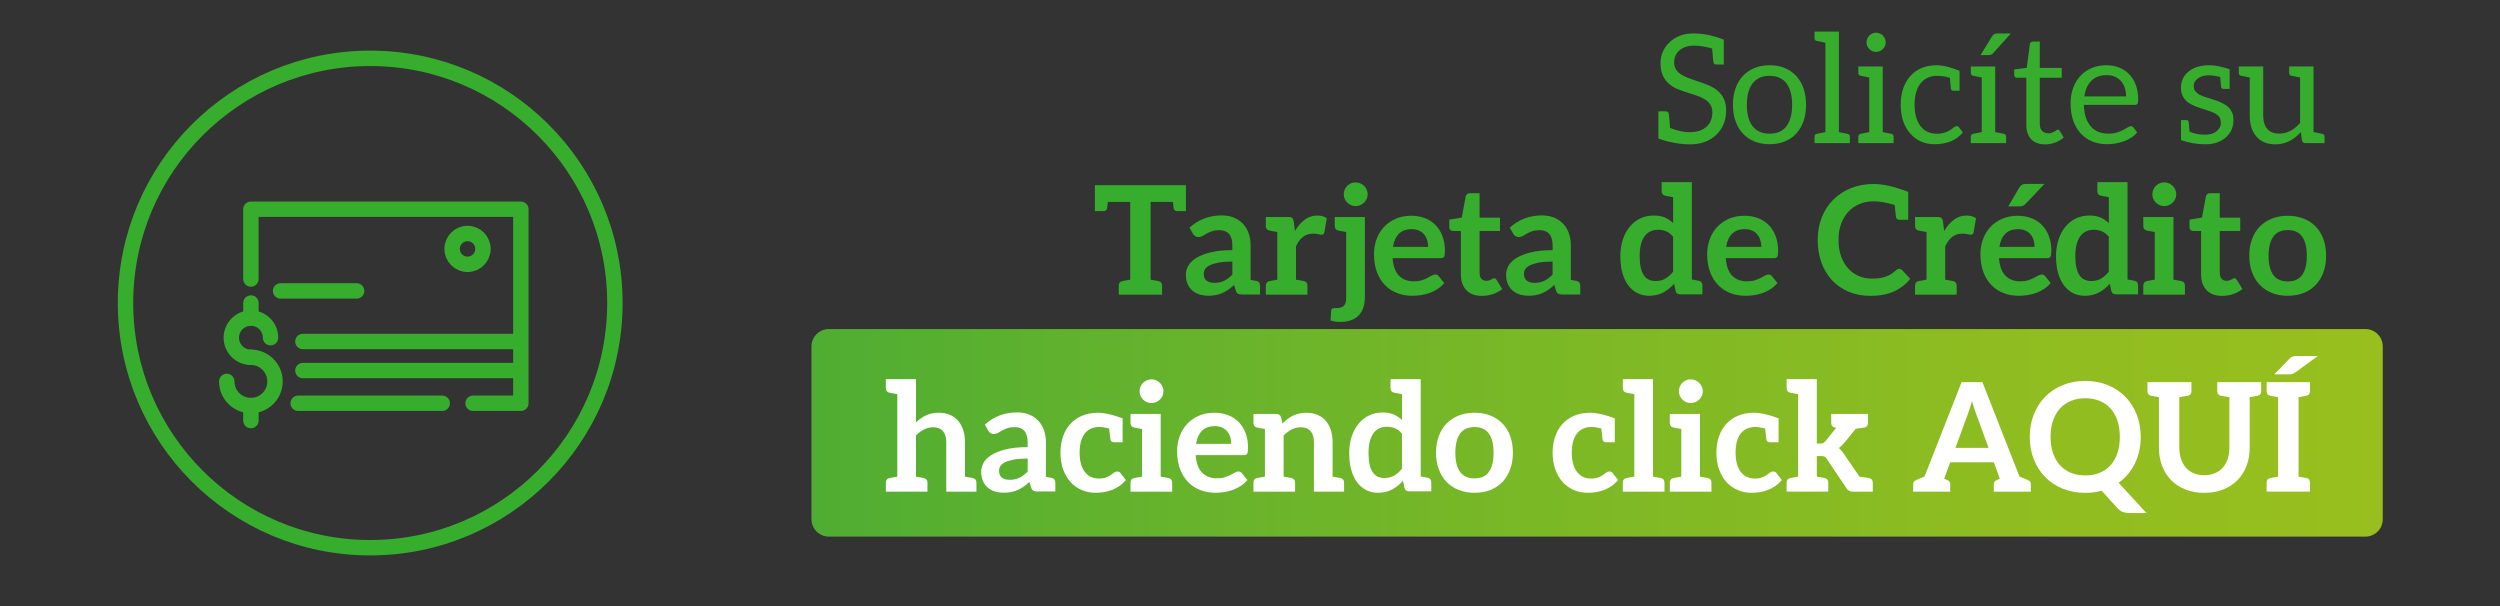 <?xml version="1.0" encoding="utf-8"?>
<!-- Generator: Adobe Illustrator 16.0.0, SVG Export Plug-In . SVG Version: 6.00 Build 0)  -->
<!DOCTYPE svg PUBLIC "-//W3C//DTD SVG 1.1//EN" "http://www.w3.org/Graphics/SVG/1.1/DTD/svg11.dtd">
<svg version="1.1" id="Capa_1" xmlns="http://www.w3.org/2000/svg" xmlns:xlink="http://www.w3.org/1999/xlink" x="0px" y="0px"
	 width="330px" height="80px" viewBox="0 0 330 80" enable-background="new 0 0 330 80" xml:space="preserve">
<rect x="0" y="0" width="330" height="80" fill="#333333" stroke="none"/>
<g>
	<g>
		<g>
			
				<linearGradient id="SVGID_1_" gradientUnits="userSpaceOnUse" x1="274.998" y1="588.134" x2="58.661" y2="588.134" gradientTransform="matrix(1 0 0 1 40 -531)">
				<stop  offset="0" style="stop-color:#98BF1E"/>
				<stop  offset="0.196" style="stop-color:#91BD20"/>
				<stop  offset="0.479" style="stop-color:#7EB925"/>
				<stop  offset="0.814" style="stop-color:#5FB12E"/>
				<stop  offset="1" style="stop-color:#4AAC34"/>
			</linearGradient>
			<path id="SVGID_10_" fill="url(#SVGID_1_)" d="M109.402,43.434c-1.258,0-2.288,1.029-2.288,2.287v22.825
				c0,1.259,1.03,2.287,2.288,2.287h202.834c1.258,0,2.287-1.028,2.287-2.287V45.721c0-1.258-1.029-2.287-2.287-2.287H109.402z"/>
		</g>
	</g>
	<g>
		<g enable-background="new    ">
			<path fill="#36AD2D" d="M227.852,14.548c0,1.306-0.416,2.372-1.25,3.198c-0.886,0.873-2.068,1.31-3.547,1.31
				c-0.62,0-1.275-0.063-1.965-0.19c-0.689-0.126-1.228-0.253-1.613-0.38l-0.57-0.199v-3.588h0.97c0.227,0,0.362,0.113,0.409,0.34
				c0.021,0.086,0.053,0.416,0.096,0.989c0.043,0.572,0.064,0.862,0.064,0.869c0.986,0.366,1.793,0.55,2.419,0.55
				s1.119-0.063,1.479-0.189c0.359-0.127,0.666-0.307,0.919-0.54c0.513-0.474,0.77-1.103,0.77-1.889c0-0.76-0.356-1.347-1.069-1.76
				c-0.32-0.187-0.683-0.346-1.09-0.479c-1.266-0.393-2.105-0.682-2.518-0.864c-0.414-0.184-0.779-0.418-1.1-0.705
				c-0.713-0.64-1.07-1.529-1.07-2.668c0-1.066,0.384-1.976,1.15-2.729c0.819-0.807,1.884-1.21,3.193-1.21
				c1.309,0,2.646,0.273,4.012,0.82v3.288h-0.969c-0.233,0-0.37-0.113-0.41-0.34c-0.014-0.04-0.066-0.633-0.16-1.779
				c-0.893-0.253-1.679-0.38-2.358-0.38c-0.839,0-1.499,0.217-1.979,0.649c-0.453,0.4-0.68,0.927-0.68,1.579
				c0,0.7,0.36,1.257,1.079,1.67c0.32,0.187,0.689,0.35,1.109,0.489c1.199,0.399,2.035,0.703,2.509,0.909
				C227.129,11.973,227.852,13.049,227.852,14.548z"/>
			<path fill="#36AD2D" d="M235.588,8.98c0.596,0.247,1.103,0.597,1.52,1.05c0.416,0.453,0.736,1.001,0.959,1.645
				c0.223,0.643,0.335,1.36,0.334,2.153c0,0.8-0.111,1.52-0.334,2.159s-0.543,1.186-0.959,1.639
				c-0.417,0.453-0.924,0.802-1.52,1.045c-0.597,0.243-1.265,0.364-2.004,0.364c-0.74,0-1.408-0.121-2.004-0.364
				c-0.597-0.243-1.104-0.592-1.524-1.045s-0.743-0.999-0.97-1.639s-0.34-1.359-0.34-2.159c0-0.793,0.113-1.511,0.34-2.153
				c0.227-0.644,0.55-1.191,0.97-1.645s0.928-0.803,1.524-1.049c0.596-0.247,1.264-0.37,2.004-0.37
				C234.323,8.611,234.991,8.734,235.588,8.98z M235.822,16.642c0.493-0.67,0.74-1.604,0.74-2.804c0-1.206-0.247-2.146-0.74-2.818
				c-0.492-0.673-1.239-1.009-2.238-1.009c-0.507,0-0.946,0.086-1.319,0.26c-0.374,0.173-0.685,0.423-0.935,0.749
				c-0.25,0.327-0.437,0.729-0.56,1.205c-0.124,0.476-0.185,1.014-0.185,1.613s0.061,1.137,0.185,1.609
				c0.123,0.474,0.31,0.871,0.56,1.194s0.562,0.571,0.935,0.745c0.373,0.173,0.812,0.26,1.319,0.26
				C234.583,17.646,235.33,17.312,235.822,16.642z"/>
			<path fill="#36AD2D" d="M244.184,18.036v0.859h-4.668v-0.859c0-0.207,0.1-0.33,0.301-0.37l1.139-0.229V5.633
				c-0.64-0.127-1.02-0.203-1.139-0.229c-0.201-0.04-0.301-0.164-0.301-0.37V4.174h3.219v13.263
				c0.646,0.126,1.025,0.203,1.139,0.229C244.08,17.706,244.184,17.829,244.184,18.036z"/>
			<path fill="#36AD2D" d="M249.959,18.033v0.862h-4.662v-0.862c0-0.178,0.129-0.335,0.304-0.37s1.138-0.227,1.138-0.227v-7.207
				c0,0-0.963-0.191-1.138-0.227c-0.175-0.034-0.304-0.192-0.304-0.369V8.771h3.221v8.666c0,0,0.962,0.191,1.137,0.226
				C249.83,17.698,249.959,17.855,249.959,18.033z M246.479,6.078c-0.066-0.15-0.1-0.312-0.1-0.485c0-0.173,0.033-0.338,0.1-0.494
				c0.066-0.157,0.158-0.294,0.274-0.41s0.25-0.208,0.399-0.274c0.15-0.067,0.312-0.101,0.485-0.101s0.337,0.033,0.489,0.101
				c0.154,0.066,0.289,0.158,0.405,0.274s0.21,0.253,0.28,0.41c0.069,0.156,0.104,0.321,0.104,0.494
				c0,0.174-0.034,0.335-0.104,0.485c-0.07,0.149-0.164,0.283-0.28,0.399c-0.116,0.117-0.251,0.208-0.405,0.274
				c-0.152,0.067-0.316,0.101-0.489,0.101s-0.335-0.033-0.485-0.101c-0.149-0.066-0.283-0.157-0.399-0.274
				C246.637,6.361,246.545,6.228,246.479,6.078z"/>
			<path fill="#36AD2D" d="M255.363,19.035c-1.299,0-2.358-0.456-3.178-1.369c-0.859-0.946-1.289-2.226-1.289-3.838
				c0-1.553,0.409-2.802,1.229-3.748c0.859-0.979,2.039-1.469,3.538-1.469c0.772,0,1.772,0.246,2.999,0.739v2.629h-0.801
				c-0.192,0-0.306-0.094-0.34-0.28c-0.02-0.073-0.046-0.323-0.079-0.749c-0.034-0.427-0.05-0.65-0.05-0.67
				c-0.32-0.1-0.566-0.163-0.74-0.189c-0.387-0.061-0.761-0.087-1.124-0.08c-0.363,0.006-0.728,0.095-1.095,0.265
				c-0.366,0.17-0.68,0.421-0.939,0.755c-0.513,0.673-0.77,1.605-0.77,2.798c0,1.206,0.267,2.152,0.8,2.839
				c0.52,0.659,1.235,0.989,2.149,0.989c0.832,0,1.575-0.28,2.229-0.84c0.119-0.106,0.248-0.159,0.385-0.159
				s0.241,0.057,0.314,0.169l0.5,0.65C258.255,18.516,257.01,19.035,255.363,19.035z"/>
			<path fill="#36AD2D" d="M264.809,18.032v0.863h-4.663v-0.863c0-0.177,0.129-0.334,0.304-0.369
				c0.176-0.035,1.139-0.227,1.139-0.227v-7.207c0,0-0.963-0.191-1.139-0.227c-0.175-0.035-0.304-0.192-0.304-0.369V8.771
				l1.442,0.001h1.779v8.665c0,0,0.962,0.191,1.137,0.227C264.68,17.698,264.809,17.855,264.809,18.032z M262.497,7.271h-1.06
				l1.479-2.418c0.179-0.293,0.336-0.439,0.79-0.439h1.738l-2.328,2.578C262.948,7.172,262.814,7.271,262.497,7.271z"/>
			<path fill="#36AD2D" d="M268.119,18.386c-0.43-0.446-0.645-1.09-0.645-1.929V10.26h-1.219c-0.107,0-0.197-0.031-0.27-0.095
				c-0.074-0.063-0.11-0.161-0.11-0.295V9.161l1.659-0.21l0.41-3.129c0.013-0.1,0.057-0.182,0.129-0.244
				c0.074-0.063,0.167-0.096,0.28-0.096h0.899v3.488h2.898v1.289h-2.898v6.077c0,0.427,0.104,0.743,0.311,0.949
				c0.206,0.207,0.473,0.311,0.799,0.311c0.187,0,0.348-0.025,0.484-0.075s0.256-0.105,0.355-0.165
				c0.1-0.061,0.185-0.115,0.255-0.165c0.069-0.05,0.132-0.075,0.185-0.075c0.094,0,0.177,0.057,0.25,0.17l0.52,0.85
				c-0.307,0.287-0.676,0.512-1.109,0.675s-0.879,0.245-1.34,0.245C269.164,19.056,268.549,18.832,268.119,18.386z"/>
			<path fill="#36AD2D" d="M279.723,8.916c0.512,0.203,0.955,0.496,1.328,0.88c0.373,0.383,0.665,0.855,0.875,1.419
				c0.21,0.562,0.314,1.204,0.314,1.924c0,0.28-0.029,0.467-0.09,0.56c-0.06,0.094-0.173,0.14-0.34,0.14h-6.736
				c0.014,0.64,0.1,1.196,0.26,1.669c0.16,0.474,0.381,0.868,0.66,1.185s0.613,0.554,1,0.71c0.386,0.156,0.818,0.234,1.299,0.234
				c0.446,0,0.831-0.051,1.154-0.154s0.602-0.215,0.834-0.335c0.233-0.12,0.429-0.231,0.585-0.335
				c0.157-0.104,0.292-0.155,0.405-0.155c0.146,0,0.26,0.057,0.34,0.17l0.5,0.65c-0.221,0.267-0.484,0.498-0.79,0.694
				c-0.307,0.196-0.635,0.358-0.985,0.484c-0.35,0.127-0.711,0.222-1.084,0.285s-0.742,0.095-1.109,0.095
				c-0.699,0-1.344-0.118-1.934-0.354s-1.1-0.583-1.529-1.039c-0.43-0.457-0.765-1.021-1.004-1.694
				c-0.24-0.673-0.36-1.446-0.36-2.319c0-0.706,0.108-1.365,0.325-1.979s0.527-1.145,0.934-1.594c0.407-0.45,0.903-0.803,1.49-1.06
				c0.586-0.257,1.246-0.385,1.979-0.385C278.649,8.611,279.209,8.713,279.723,8.916z M276.055,10.665
				c-0.494,0.496-0.801,1.185-0.92,2.063h5.507c0-0.413-0.057-0.791-0.17-1.134c-0.113-0.344-0.28-0.64-0.5-0.89
				s-0.487-0.443-0.804-0.58s-0.679-0.205-1.085-0.205C277.224,9.92,276.547,10.169,276.055,10.665z"/>
			<path fill="#36AD2D" d="M294.311,9.141v0.71v1.889h-0.789c-0.193,0-0.307-0.093-0.34-0.279c-0.006-0.027-0.047-0.464-0.119-1.31
				c-0.607-0.14-1.127-0.21-1.56-0.21h-0.021c-0.566,0.007-1.025,0.149-1.379,0.43c-0.354,0.273-0.529,0.58-0.529,0.92
				s0.076,0.596,0.229,0.77c0.267,0.312,0.649,0.546,1.149,0.699s0.914,0.285,1.244,0.395c0.33,0.11,0.651,0.231,0.965,0.365
				c0.312,0.133,0.593,0.3,0.84,0.5c0.546,0.446,0.818,1.039,0.818,1.778c0,0.967-0.329,1.739-0.988,2.319
				c-0.688,0.612-1.576,0.923-2.669,0.93c-1.093,0.006-2.183-0.177-3.269-0.55v-2.649h0.71c0.167,0.001,0.267,0.084,0.3,0.25
				c0.014,0.061,0.053,0.486,0.119,1.279c0.574,0.267,1.26,0.4,2.06,0.4c0.659,0,1.179-0.167,1.56-0.5c0.34-0.3,0.51-0.64,0.51-1.02
				s-0.076-0.661-0.226-0.845c-0.149-0.183-0.349-0.34-0.595-0.47s-0.529-0.241-0.85-0.335c-0.879-0.272-1.5-0.487-1.863-0.645
				c-0.363-0.156-0.668-0.338-0.915-0.544c-0.546-0.46-0.819-1.083-0.819-1.869c0-0.82,0.312-1.503,0.939-2.049
				c0.666-0.594,1.615-0.89,2.849-0.89C292.372,8.611,293.252,8.788,294.311,9.141z"/>
			<path fill="#36AD2D" d="M303.61,16.237V10.23c-0.113-0.027-0.489-0.104-1.13-0.23c-0.206-0.04-0.309-0.163-0.309-0.369V8.771
				h1.438h1.779v8.665c0.646,0.126,1.026,0.203,1.14,0.229c0.206,0.04,0.31,0.163,0.31,0.37v0.859h-2.509
				c-0.253,0-0.413-0.123-0.479-0.37l-0.14-1.089c-0.973,1.079-2.093,1.619-3.358,1.619c-1.079,0-1.923-0.35-2.528-1.05
				c-0.574-0.666-0.859-1.593-0.859-2.778V10.23c-0.641-0.127-1.02-0.203-1.141-0.23c-0.199-0.04-0.299-0.163-0.299-0.369V8.771
				h3.218v6.456c0,0.767,0.177,1.359,0.53,1.779c0.353,0.42,0.886,0.629,1.599,0.629C301.878,17.636,302.791,17.17,303.61,16.237z"
				/>
		</g>
		<g enable-background="new    ">
			<path fill="#36AD2D" d="M156.542,24.443v3.42h-0.085h-0.243h-0.822c-0.257,0-0.413-0.124-0.466-0.373
				c-0.021-0.116-0.054-0.396-0.1-0.838h-2.947v10.262c0.25,0.044,0.446,0.079,0.59,0.104s0.243,0.044,0.297,0.054
				s0.096,0.018,0.125,0.022c0.333,0.071,0.5,0.28,0.5,0.625v1.176h-1.513h-2.688h-1.514V37.72c0-0.345,0.167-0.554,0.5-0.625
				c0.029-0.005,0.071-0.013,0.125-0.022c0.055-0.01,0.154-0.028,0.298-0.054s0.341-0.061,0.59-0.104V26.652h-2.948
				c-0.046,0.441-0.079,0.721-0.1,0.838c-0.054,0.249-0.209,0.373-0.466,0.373h-0.822h-0.243h-0.085v-3.42h0.296h0.032h11.359h0.012
				H156.542z"/>
			<path fill="#36AD2D" d="M166.324,37.7v1.175h-1.243h-0.272h-0.837c-0.233,0-0.417-0.035-0.55-0.104
				c-0.133-0.07-0.233-0.212-0.3-0.425l-0.22-0.729c-0.26,0.233-0.515,0.438-0.765,0.614c-0.25,0.177-0.508,0.325-0.775,0.445
				c-0.267,0.12-0.55,0.21-0.849,0.27c-0.3,0.06-0.633,0.09-1,0.09c-0.433,0-0.833-0.059-1.2-0.175
				c-0.366-0.117-0.681-0.293-0.944-0.527c-0.263-0.233-0.468-0.524-0.615-0.872s-0.22-0.752-0.22-1.213
				c0-0.389,0.102-0.771,0.305-1.148c0.204-0.378,0.542-0.719,1.015-1.023c0.473-0.304,1.103-0.556,1.889-0.757
				c0.786-0.2,1.762-0.301,2.929-0.301v-0.604c0-0.691-0.145-1.203-0.435-1.535c-0.29-0.333-0.711-0.499-1.264-0.499
				c-0.399,0-0.733,0.047-1,0.141c-0.267,0.093-0.498,0.198-0.694,0.314c-0.195,0.115-0.376,0.221-0.545,0.314
				c-0.167,0.094-0.35,0.141-0.549,0.14c-0.167,0.001-0.31-0.043-0.43-0.13c-0.12-0.086-0.216-0.192-0.29-0.319l-0.45-0.789
				c1.179-1.08,2.602-1.619,4.268-1.619c0.599,0,1.134,0.098,1.604,0.295c0.47,0.196,0.868,0.469,1.194,0.819
				c0.327,0.35,0.575,0.769,0.745,1.254c0.17,0.486,0.255,1.02,0.254,1.6v4.542c0.228,0.041,0.403,0.072,0.527,0.095
				c0.123,0.022,0.194,0.035,0.216,0.039C166.157,37.146,166.324,37.354,166.324,37.7z M162.673,34.527
				c-0.72,0-1.321,0.046-1.804,0.136c-0.483,0.091-0.871,0.207-1.165,0.348c-0.293,0.141-0.501,0.306-0.625,0.493
				c-0.123,0.188-0.185,0.393-0.185,0.614c0,0.437,0.128,0.748,0.385,0.936c0.256,0.188,0.591,0.282,1.004,0.282
				c0.253,0,0.487-0.022,0.7-0.068c0.213-0.047,0.415-0.115,0.605-0.207c0.189-0.092,0.373-0.205,0.549-0.339
				c0.177-0.135,0.355-0.294,0.535-0.478L162.673,34.527z"/>
			<path fill="#36AD2D" d="M175.137,28.802l-0.32,1.849c-0.02,0.12-0.062,0.205-0.129,0.255s-0.156,0.075-0.27,0.075
				c-0.101,0-0.237-0.023-0.41-0.07c-0.174-0.047-0.403-0.07-0.689-0.07c-0.514,0-0.953,0.142-1.319,0.425s-0.677,0.698-0.93,1.244
				v4.405c0.851,0.15,0.86,0.154,1.014,0.182c0.333,0.071,0.5,0.279,0.5,0.625v1.175h-1.514h-0.001h-2.468h-1.515v-1.175
				c0-0.346,0.168-0.554,0.501-0.625c0.153-0.027,0.162-0.031,1.014-0.182v-6.291c-0.852-0.15-0.86-0.154-1.014-0.182
				c-0.333-0.071-0.501-0.279-0.501-0.625v-1.175h1.515h1.449c0.253,0,0.43,0.047,0.53,0.14c0.1,0.094,0.166,0.254,0.199,0.479
				l0.15,1.239c0.366-0.633,0.796-1.133,1.289-1.499s1.046-0.55,1.658-0.55C174.384,28.451,174.804,28.568,175.137,28.802z"/>
			<path fill="#36AD2D" d="M180.164,28.642v10.604c0,0.446-0.059,0.866-0.175,1.259c-0.116,0.394-0.304,0.738-0.56,1.034
				c-0.257,0.297-0.594,0.53-1.01,0.7s-0.924,0.255-1.523,0.255c-0.234,0-0.45-0.016-0.65-0.045
				c-0.198-0.03-0.402-0.078-0.609-0.146l0.08-1.329c0.02-0.133,0.073-0.218,0.16-0.255c0.086-0.036,0.253-0.055,0.5-0.055
				c0.246,0,0.454-0.024,0.624-0.075c0.17-0.05,0.307-0.13,0.41-0.239c0.103-0.11,0.177-0.255,0.22-0.435
				c0.043-0.181,0.064-0.403,0.064-0.67v-8.623c-0.248-0.044-0.443-0.079-0.588-0.104c-0.145-0.026-0.243-0.044-0.297-0.054
				c-0.053-0.01-0.096-0.018-0.125-0.022c-0.334-0.071-0.5-0.28-0.5-0.625v-1.175h1.51H180.164z M180.534,25.653
				c0,0.213-0.044,0.412-0.13,0.6c-0.087,0.187-0.201,0.35-0.345,0.489s-0.312,0.252-0.505,0.335s-0.399,0.125-0.619,0.125
				c-0.214,0-0.416-0.042-0.605-0.125s-0.354-0.194-0.494-0.335c-0.141-0.14-0.252-0.303-0.335-0.489s-0.125-0.387-0.125-0.601
				c0-0.22,0.042-0.426,0.125-0.619s0.194-0.359,0.335-0.5c0.14-0.14,0.305-0.251,0.494-0.334c0.189-0.084,0.392-0.125,0.605-0.125
				c0.219,0,0.426,0.041,0.619,0.125c0.193,0.083,0.361,0.194,0.505,0.334c0.144,0.141,0.258,0.307,0.345,0.5
				C180.49,25.227,180.534,25.434,180.534,25.653z"/>
			<path fill="#36AD2D" d="M188.078,28.791c0.543,0.207,1.011,0.508,1.404,0.904c0.393,0.396,0.699,0.883,0.919,1.459
				c0.22,0.577,0.329,1.234,0.329,1.975c0,0.187-0.008,0.341-0.024,0.465c-0.017,0.123-0.046,0.22-0.09,0.289
				c-0.044,0.07-0.102,0.12-0.175,0.15s-0.166,0.045-0.279,0.045h-6.338c0.074,1.053,0.357,1.825,0.85,2.318
				c0.494,0.493,1.146,0.74,1.959,0.74c0.4,0,0.745-0.047,1.035-0.141c0.289-0.093,0.543-0.196,0.76-0.31s0.406-0.217,0.569-0.31
				c0.163-0.094,0.321-0.14,0.475-0.14c0.101,0,0.187,0.02,0.26,0.06s0.137,0.097,0.19,0.17l0.719,0.899
				c-0.272,0.32-0.579,0.588-0.919,0.805s-0.694,0.39-1.064,0.52s-0.746,0.222-1.13,0.275c-0.383,0.053-0.754,0.08-1.113,0.08
				c-0.713,0-1.377-0.119-1.99-0.355c-0.612-0.236-1.146-0.586-1.599-1.049c-0.452-0.464-0.81-1.036-1.069-1.72
				c-0.26-0.683-0.39-1.474-0.39-2.373c0-0.7,0.113-1.358,0.34-1.975s0.552-1.152,0.975-1.608c0.423-0.457,0.939-0.818,1.549-1.085
				c0.61-0.267,1.298-0.399,2.063-0.399C186.939,28.481,187.535,28.585,188.078,28.791z M184.654,30.859
				c-0.406,0.407-0.666,0.983-0.779,1.729h4.637c0-0.319-0.043-0.621-0.129-0.904c-0.087-0.283-0.221-0.531-0.4-0.745
				c-0.18-0.213-0.406-0.381-0.68-0.504c-0.273-0.124-0.593-0.186-0.959-0.186C185.624,30.25,185.061,30.453,184.654,30.859z"/>
			<path fill="#36AD2D" d="M193.555,38.301c-0.479-0.503-0.719-1.197-0.719-2.084V30.49h-1.039c-0.134,0-0.249-0.044-0.346-0.13
				c-0.096-0.087-0.145-0.217-0.145-0.39v-0.979l1.648-0.271l0.52-2.798c0.027-0.134,0.089-0.237,0.186-0.311
				s0.219-0.109,0.365-0.109h1.279v3.229h2.698v1.759h-2.698v5.557c0,0.32,0.08,0.57,0.239,0.75c0.16,0.18,0.374,0.27,0.64,0.27
				c0.153,0,0.281-0.019,0.385-0.055c0.104-0.037,0.193-0.075,0.27-0.115c0.077-0.04,0.146-0.078,0.205-0.115
				c0.061-0.036,0.12-0.055,0.18-0.055c0.074,0,0.134,0.019,0.181,0.055c0.046,0.037,0.097,0.092,0.149,0.165l0.74,1.199
				c-0.359,0.3-0.773,0.526-1.24,0.68c-0.466,0.153-0.949,0.23-1.449,0.23C194.718,39.056,194.035,38.804,193.555,38.301z"/>
			<path fill="#36AD2D" d="M208.594,37.7v1.175h-1.242h-0.272h-0.837c-0.233,0-0.417-0.035-0.55-0.104
				c-0.134-0.07-0.233-0.212-0.3-0.425l-0.22-0.729c-0.261,0.233-0.515,0.438-0.765,0.614c-0.25,0.177-0.508,0.325-0.775,0.445
				c-0.266,0.12-0.549,0.21-0.849,0.27s-0.634,0.09-0.999,0.09c-0.434,0-0.833-0.059-1.2-0.175
				c-0.366-0.117-0.681-0.293-0.944-0.527c-0.264-0.233-0.469-0.524-0.615-0.872s-0.219-0.752-0.219-1.213
				c0-0.389,0.102-0.771,0.305-1.148s0.541-0.719,1.014-1.023c0.474-0.304,1.104-0.556,1.889-0.757
				c0.787-0.2,1.763-0.301,2.93-0.301v-0.604c0-0.691-0.146-1.203-0.436-1.535c-0.289-0.333-0.711-0.499-1.264-0.499
				c-0.4,0-0.733,0.047-1,0.141c-0.267,0.093-0.498,0.198-0.694,0.314c-0.194,0.115-0.376,0.221-0.545,0.314
				c-0.167,0.094-0.35,0.141-0.55,0.14c-0.166,0.001-0.31-0.043-0.43-0.13c-0.12-0.086-0.217-0.192-0.289-0.319l-0.45-0.789
				c1.179-1.08,2.602-1.619,4.268-1.619c0.599,0,1.134,0.098,1.604,0.295c0.469,0.196,0.867,0.469,1.193,0.819
				c0.327,0.35,0.575,0.769,0.745,1.254c0.17,0.486,0.255,1.02,0.255,1.6v4.542c0.228,0.041,0.402,0.072,0.526,0.095
				c0.123,0.022,0.194,0.035,0.216,0.039C208.427,37.146,208.594,37.354,208.594,37.7z M204.942,34.527
				c-0.72,0-1.321,0.046-1.804,0.136c-0.482,0.091-0.871,0.207-1.164,0.348s-0.502,0.306-0.625,0.493
				c-0.123,0.188-0.186,0.393-0.186,0.614c0,0.437,0.129,0.748,0.385,0.936c0.257,0.188,0.592,0.282,1.005,0.282
				c0.253,0,0.487-0.022,0.7-0.068c0.213-0.047,0.414-0.115,0.604-0.207c0.189-0.092,0.372-0.205,0.55-0.339
				c0.176-0.135,0.354-0.294,0.535-0.478L204.942,34.527z"/>
			<path fill="#36AD2D" d="M224.715,38.854h-1.395l-1.51,0.001c-0.159,0-0.295-0.037-0.409-0.11c-0.112-0.073-0.187-0.187-0.22-0.34
				l-0.2-0.949c-0.413,0.473-0.888,0.855-1.424,1.149c-0.536,0.293-1.165,0.439-1.884,0.439c-0.561,0-1.071-0.116-1.534-0.35
				s-0.862-0.571-1.199-1.015s-0.597-0.989-0.78-1.639c-0.183-0.65-0.274-1.395-0.274-2.234c0-0.766,0.104-1.476,0.31-2.129
				c0.207-0.652,0.502-1.219,0.885-1.698s0.846-0.854,1.389-1.125c0.544-0.27,1.152-0.404,1.824-0.404
				c0.58,0,1.071,0.088,1.475,0.265s0.765,0.422,1.084,0.734v-3.426c-0.25-0.044-0.446-0.079-0.59-0.104
				c-0.145-0.025-0.243-0.043-0.298-0.054c-0.054-0.01-0.097-0.018-0.126-0.022c-0.333-0.071-0.5-0.279-0.5-0.625v-1.175h1.514
				h2.469v12.851c0.214,0.038,0.384,0.068,0.51,0.091c0.127,0.023,0.215,0.039,0.264,0.048s0.09,0.017,0.121,0.021
				c0.333,0.071,0.5,0.28,0.5,0.625V38.854z M220.852,31.26c-0.279-0.347-0.584-0.588-0.914-0.725s-0.685-0.205-1.064-0.205
				c-0.373,0-0.711,0.07-1.014,0.21c-0.304,0.14-0.561,0.353-0.771,0.64c-0.21,0.286-0.371,0.647-0.484,1.084
				s-0.17,0.951-0.17,1.544c0,0.6,0.048,1.107,0.146,1.524c0.096,0.417,0.234,0.755,0.414,1.015s0.398,0.449,0.654,0.569
				c0.257,0.12,0.549,0.181,0.875,0.181c0.513,0,0.951-0.108,1.314-0.325s0.701-0.521,1.014-0.915V31.26z"/>
			<path fill="#36AD2D" d="M232.057,28.791c0.543,0.207,1.012,0.508,1.404,0.904c0.394,0.396,0.7,0.883,0.92,1.459
				c0.22,0.577,0.33,1.234,0.33,1.975c0,0.187-0.009,0.341-0.025,0.465c-0.017,0.123-0.047,0.22-0.09,0.289
				c-0.043,0.07-0.102,0.12-0.175,0.15s-0.167,0.045-0.28,0.045h-6.336c0.073,1.053,0.356,1.825,0.85,2.318
				c0.492,0.493,1.146,0.74,1.959,0.74c0.399,0,0.744-0.047,1.034-0.141c0.29-0.093,0.543-0.196,0.759-0.31
				c0.217-0.113,0.407-0.217,0.57-0.31c0.163-0.094,0.321-0.14,0.475-0.14c0.1,0,0.187,0.02,0.26,0.06
				c0.074,0.04,0.137,0.097,0.189,0.17l0.721,0.899c-0.273,0.32-0.58,0.588-0.92,0.805s-0.695,0.39-1.064,0.52
				s-0.746,0.222-1.129,0.275c-0.384,0.053-0.755,0.08-1.115,0.08c-0.713,0-1.375-0.119-1.988-0.355s-1.146-0.586-1.6-1.049
				c-0.453-0.464-0.809-1.036-1.069-1.72c-0.26-0.683-0.39-1.474-0.39-2.373c0-0.7,0.113-1.358,0.34-1.975s0.551-1.152,0.975-1.608
				c0.423-0.457,0.939-0.818,1.549-1.085s1.298-0.399,2.064-0.399C230.92,28.481,231.514,28.585,232.057,28.791z M228.634,30.859
				c-0.406,0.407-0.666,0.983-0.779,1.729h4.638c0-0.319-0.043-0.621-0.131-0.904c-0.086-0.283-0.219-0.531-0.399-0.745
				c-0.18-0.213-0.406-0.381-0.679-0.504c-0.273-0.124-0.594-0.186-0.96-0.186C229.604,30.25,229.041,30.453,228.634,30.859z"/>
			<path fill="#36AD2D" d="M250.267,28.638c-0.031-0.181-0.089-0.71-0.175-1.586c-1.09-0.319-2.01-0.479-2.761-0.479
				c-0.679,0-1.304,0.118-1.874,0.355c-0.57,0.236-1.06,0.574-1.469,1.014c-0.41,0.44-0.73,0.975-0.96,1.604
				s-0.345,1.338-0.345,2.124c0,0.812,0.115,1.536,0.345,2.169s0.542,1.166,0.935,1.599s0.855,0.765,1.389,0.994
				c0.533,0.23,1.106,0.345,1.72,0.345c0.366,0,0.698-0.02,0.994-0.06c0.298-0.04,0.57-0.104,0.819-0.189
				c0.25-0.087,0.486-0.198,0.71-0.335c0.223-0.137,0.444-0.305,0.665-0.505c0.066-0.061,0.137-0.108,0.209-0.146
				c0.074-0.036,0.154-0.055,0.24-0.055c0.146,0,0.273,0.057,0.38,0.17l1.06,1.149c-0.586,0.727-1.308,1.282-2.164,1.669
				c-0.855,0.387-1.884,0.58-3.083,0.58c-1.073,0-2.037-0.184-2.894-0.55c-0.856-0.367-1.588-0.877-2.193-1.529
				c-0.606-0.653-1.071-1.433-1.395-2.339c-0.322-0.905-0.484-1.895-0.484-2.968c0-1.086,0.18-2.081,0.539-2.983
				c0.361-0.903,0.867-1.681,1.52-2.334c0.653-0.652,1.435-1.161,2.344-1.524c0.91-0.362,1.914-0.544,3.014-0.544
				c1.201,0,2.713,0.347,4.531,1.04v3.687h-1.15C250.476,29.011,250.32,28.886,250.267,28.638z"/>
			<path fill="#36AD2D" d="M260.836,28.802l-0.32,1.849c-0.02,0.12-0.063,0.205-0.129,0.255c-0.067,0.05-0.157,0.075-0.271,0.075
				c-0.101,0-0.237-0.023-0.41-0.07s-0.403-0.07-0.689-0.07c-0.513,0-0.952,0.142-1.319,0.425c-0.366,0.283-0.676,0.698-0.93,1.244
				v4.405c0.852,0.15,0.86,0.154,1.014,0.182c0.334,0.071,0.5,0.279,0.5,0.625v1.175h-1.514h-2.469h-1.514v-1.175
				c0-0.346,0.167-0.554,0.5-0.625c0.154-0.027,0.163-0.031,1.014-0.182v-6.291c-0.851-0.15-0.859-0.154-1.014-0.182
				c-0.333-0.071-0.5-0.279-0.5-0.625v-1.175h1.514h1.449c0.254,0,0.43,0.047,0.53,0.14c0.1,0.094,0.167,0.254,0.2,0.479
				l0.149,1.239c0.366-0.633,0.796-1.133,1.29-1.499c0.492-0.366,1.045-0.55,1.658-0.55
				C260.082,28.451,260.502,28.568,260.836,28.802z"/>
			<path fill="#36AD2D" d="M268.127,28.791c0.543,0.207,1.011,0.508,1.404,0.904c0.393,0.396,0.699,0.883,0.919,1.459
				c0.22,0.577,0.329,1.234,0.329,1.975c0,0.187-0.008,0.341-0.024,0.465c-0.017,0.123-0.046,0.22-0.09,0.289
				c-0.044,0.07-0.102,0.12-0.175,0.15s-0.166,0.045-0.279,0.045h-6.338c0.074,1.053,0.357,1.825,0.85,2.318
				c0.494,0.493,1.146,0.74,1.959,0.74c0.4,0,0.745-0.047,1.035-0.141c0.289-0.093,0.543-0.196,0.76-0.31s0.406-0.217,0.569-0.31
				c0.163-0.094,0.321-0.14,0.475-0.14c0.101,0,0.187,0.02,0.26,0.06s0.137,0.097,0.19,0.17l0.719,0.899
				c-0.272,0.32-0.579,0.588-0.919,0.805s-0.694,0.39-1.064,0.52s-0.746,0.222-1.13,0.275c-0.383,0.053-0.754,0.08-1.113,0.08
				c-0.713,0-1.377-0.119-1.99-0.355c-0.612-0.236-1.146-0.586-1.599-1.049c-0.452-0.464-0.81-1.036-1.069-1.72
				c-0.26-0.683-0.39-1.474-0.39-2.373c0-0.7,0.113-1.358,0.34-1.975s0.552-1.152,0.975-1.608c0.423-0.457,0.939-0.818,1.549-1.085
				c0.61-0.267,1.298-0.399,2.063-0.399C266.988,28.481,267.584,28.585,268.127,28.791z M264.703,30.859
				c-0.406,0.407-0.666,0.983-0.779,1.729h4.637c0-0.319-0.043-0.621-0.129-0.904c-0.087-0.283-0.221-0.531-0.4-0.745
				c-0.18-0.213-0.406-0.381-0.68-0.504c-0.273-0.124-0.593-0.186-0.959-0.186C265.673,30.25,265.109,30.453,264.703,30.859z
				 M267.393,26.892c-0.127,0.134-0.249,0.226-0.365,0.275c-0.117,0.05-0.269,0.075-0.455,0.075h-1.479l1.418-2.429
				c0.101-0.174,0.217-0.306,0.351-0.396s0.333-0.135,0.6-0.135h2.398L267.393,26.892z"/>
			<path fill="#36AD2D" d="M282.224,38.854h-1.394l-1.51,0.001c-0.16,0-0.296-0.037-0.41-0.11c-0.112-0.073-0.186-0.187-0.219-0.34
				l-0.2-0.949c-0.413,0.473-0.888,0.855-1.425,1.149c-0.535,0.293-1.164,0.439-1.883,0.439c-0.561,0-1.072-0.116-1.535-0.35
				s-0.862-0.571-1.199-1.015c-0.336-0.443-0.596-0.989-0.779-1.639c-0.184-0.65-0.275-1.395-0.275-2.234
				c0-0.766,0.104-1.476,0.311-2.129c0.207-0.652,0.501-1.219,0.885-1.698c0.383-0.479,0.846-0.854,1.389-1.125
				c0.543-0.27,1.151-0.404,1.824-0.404c0.579,0,1.07,0.088,1.474,0.265s0.765,0.422,1.085,0.734v-3.426
				c-0.25-0.044-0.447-0.079-0.591-0.104s-0.243-0.043-0.298-0.054c-0.054-0.01-0.096-0.018-0.125-0.022
				c-0.334-0.071-0.5-0.279-0.5-0.625v-1.175h1.514h2.469v12.851c0.213,0.038,0.383,0.068,0.51,0.091
				c0.127,0.023,0.215,0.039,0.264,0.048s0.089,0.017,0.12,0.021c0.333,0.071,0.501,0.28,0.5,0.625V38.854z M278.361,31.26
				c-0.279-0.347-0.585-0.588-0.914-0.725c-0.33-0.137-0.686-0.205-1.064-0.205c-0.373,0-0.711,0.07-1.015,0.21
				s-0.56,0.353-0.771,0.64c-0.209,0.286-0.371,0.647-0.484,1.084s-0.17,0.951-0.17,1.544c0,0.6,0.049,1.107,0.146,1.524
				s0.235,0.755,0.415,1.015s0.397,0.449,0.654,0.569c0.256,0.12,0.548,0.181,0.875,0.181c0.512,0,0.95-0.108,1.313-0.325
				s0.701-0.521,1.015-0.915V31.26z"/>
			<path fill="#36AD2D" d="M288.412,37.721v1.175h-1.515h-2.468h-1.515v-1.175c0-0.346,0.167-0.554,0.5-0.625
				c0.029-0.006,0.071-0.014,0.126-0.023s0.153-0.027,0.297-0.054c0.145-0.025,0.342-0.061,0.592-0.104v-6.292
				c-0.25-0.044-0.447-0.079-0.592-0.104c-0.144-0.025-0.242-0.044-0.297-0.054s-0.097-0.018-0.126-0.022
				c-0.333-0.071-0.5-0.28-0.5-0.625v-1.175h1.515h2.468v8.272c0.25,0.044,0.446,0.079,0.591,0.104
				c0.145,0.026,0.244,0.044,0.298,0.054s0.097,0.018,0.126,0.023C288.245,37.167,288.412,37.375,288.412,37.721z M287.138,26.253
				c-0.087,0.187-0.202,0.35-0.345,0.489c-0.144,0.14-0.312,0.252-0.505,0.335c-0.193,0.083-0.399,0.125-0.62,0.125
				c-0.213,0-0.414-0.042-0.604-0.125s-0.354-0.195-0.495-0.335c-0.139-0.14-0.251-0.303-0.334-0.489
				c-0.084-0.188-0.125-0.387-0.125-0.601c0-0.22,0.041-0.426,0.125-0.619c0.083-0.193,0.195-0.36,0.334-0.5
				c0.141-0.14,0.305-0.251,0.495-0.335c0.19-0.083,0.392-0.125,0.604-0.125c0.221,0,0.427,0.042,0.62,0.125
				c0.192,0.084,0.361,0.195,0.505,0.335c0.143,0.14,0.258,0.307,0.345,0.5s0.13,0.399,0.13,0.619
				C287.268,25.866,287.225,26.065,287.138,26.253z"/>
			<path fill="#36AD2D" d="M291.264,38.301c-0.48-0.503-0.721-1.197-0.721-2.084V30.49h-1.039c-0.133,0-0.248-0.044-0.344-0.13
				c-0.098-0.087-0.146-0.217-0.146-0.39v-0.979l1.649-0.271l0.52-2.798c0.026-0.134,0.088-0.237,0.185-0.311
				s0.218-0.109,0.364-0.109h1.279v3.229h2.699v1.759h-2.699v5.557c0,0.32,0.08,0.57,0.24,0.75s0.373,0.27,0.64,0.27
				c0.153,0,0.282-0.019,0.386-0.055c0.103-0.037,0.192-0.075,0.27-0.115c0.076-0.04,0.145-0.078,0.205-0.115
				c0.06-0.036,0.119-0.055,0.18-0.055c0.072,0,0.133,0.019,0.18,0.055c0.047,0.037,0.097,0.092,0.15,0.165L296,38.146
				c-0.359,0.3-0.772,0.526-1.238,0.68c-0.467,0.153-0.949,0.23-1.449,0.23C292.426,39.056,291.743,38.804,291.264,38.301z"/>
			<path fill="#36AD2D" d="M304.075,28.851c0.623,0.247,1.155,0.597,1.595,1.05s0.779,1.006,1.02,1.659
				c0.239,0.653,0.359,1.383,0.359,2.188c0,0.813-0.12,1.546-0.359,2.199c-0.24,0.652-0.58,1.209-1.02,1.669
				s-0.972,0.812-1.595,1.06c-0.623,0.246-1.317,0.37-2.083,0.37c-0.768,0-1.463-0.124-2.09-0.37c-0.626-0.247-1.16-0.6-1.604-1.06
				s-0.787-1.017-1.029-1.669c-0.244-0.653-0.365-1.386-0.365-2.199c0-0.806,0.121-1.535,0.365-2.188
				c0.242-0.653,0.586-1.206,1.029-1.659s0.978-0.803,1.604-1.05c0.627-0.246,1.322-0.369,2.09-0.369
				C302.758,28.481,303.452,28.604,304.075,28.851z M303.886,36.287c0.409-0.573,0.614-1.413,0.614-2.519
				c0-1.106-0.205-1.949-0.614-2.529c-0.41-0.579-1.042-0.869-1.894-0.869c-0.867,0-1.506,0.292-1.92,0.875
				c-0.412,0.583-0.619,1.424-0.619,2.523s0.207,1.938,0.619,2.514c0.414,0.576,1.053,0.864,1.92,0.864
				C302.844,37.146,303.476,36.86,303.886,36.287z"/>
		</g>
		<g enable-background="new    ">
			<path fill="#FFFFFF" d="M128.891,63.721v1.175h-1.514h-2.468v-6.526c0-0.626-0.145-1.11-0.435-1.454
				c-0.29-0.343-0.725-0.515-1.304-0.515c-0.426,0-0.826,0.097-1.199,0.29s-0.726,0.456-1.06,0.789v5.435
				c0.25,0.044,0.446,0.079,0.59,0.104c0.144,0.026,0.243,0.044,0.298,0.054c0.054,0.011,0.096,0.018,0.125,0.023
				c0.334,0.071,0.5,0.279,0.5,0.625v1.175h-1.513h-2.468h-1.514v-1.175c0-0.346,0.167-0.554,0.5-0.625
				c0.029-0.006,0.071-0.013,0.125-0.023c0.055-0.01,0.154-0.027,0.298-0.054c0.144-0.025,0.341-0.061,0.591-0.104V52.025
				c-0.25-0.044-0.447-0.079-0.591-0.104c-0.144-0.026-0.243-0.045-0.298-0.054c-0.054-0.011-0.096-0.018-0.125-0.023
				c-0.333-0.071-0.5-0.279-0.5-0.625v-1.175h1.514h2.468v5.707c0.4-0.38,0.84-0.687,1.319-0.92c0.48-0.233,1.043-0.35,1.689-0.35
				c0.56,0,1.056,0.095,1.489,0.285c0.433,0.189,0.794,0.456,1.084,0.799c0.29,0.344,0.51,0.753,0.66,1.229s0.225,1.001,0.225,1.574
				v4.545c0.25,0.044,0.447,0.079,0.591,0.104c0.144,0.026,0.243,0.044,0.298,0.054c0.054,0.011,0.096,0.018,0.125,0.023
				C128.724,63.167,128.891,63.375,128.891,63.721z"/>
			<path fill="#FFFFFF" d="M139.305,63.7v1.175h-1.242h-0.272h-0.837c-0.233,0-0.417-0.035-0.549-0.104
				c-0.133-0.07-0.233-0.212-0.3-0.425l-0.22-0.729c-0.26,0.233-0.515,0.438-0.765,0.614c-0.25,0.177-0.508,0.325-0.775,0.445
				c-0.267,0.12-0.55,0.21-0.849,0.27c-0.3,0.06-0.633,0.09-1,0.09c-0.433,0-0.833-0.059-1.2-0.175
				c-0.366-0.117-0.681-0.293-0.944-0.527c-0.263-0.233-0.468-0.524-0.615-0.872s-0.22-0.752-0.22-1.213
				c0-0.389,0.102-0.771,0.305-1.148c0.204-0.378,0.542-0.719,1.015-1.023c0.473-0.304,1.103-0.556,1.889-0.757
				c0.786-0.2,1.762-0.301,2.929-0.301v-0.604c0-0.691-0.145-1.203-0.435-1.535c-0.29-0.333-0.711-0.499-1.264-0.499
				c-0.399,0-0.733,0.047-1,0.141c-0.267,0.093-0.498,0.198-0.694,0.314c-0.195,0.115-0.376,0.221-0.545,0.314
				c-0.167,0.094-0.35,0.141-0.549,0.14c-0.167,0.001-0.31-0.043-0.43-0.13c-0.12-0.086-0.216-0.192-0.29-0.319l-0.45-0.789
				c1.179-1.08,2.602-1.619,4.268-1.619c0.599,0,1.134,0.098,1.604,0.295c0.47,0.196,0.868,0.469,1.194,0.819
				c0.327,0.35,0.575,0.769,0.745,1.254c0.17,0.486,0.255,1.02,0.254,1.6v4.542c0.228,0.041,0.403,0.072,0.527,0.095
				c0.123,0.022,0.195,0.035,0.215,0.039C139.138,63.146,139.305,63.354,139.305,63.7z M135.654,60.527
				c-0.72,0-1.321,0.046-1.804,0.136c-0.483,0.091-0.871,0.207-1.165,0.348c-0.293,0.141-0.501,0.306-0.625,0.493
				c-0.123,0.188-0.185,0.393-0.185,0.614c0,0.437,0.128,0.748,0.385,0.936c0.256,0.188,0.591,0.282,1.004,0.282
				c0.253,0,0.487-0.022,0.7-0.068c0.213-0.047,0.415-0.115,0.605-0.207c0.189-0.092,0.373-0.205,0.549-0.339
				c0.177-0.135,0.355-0.294,0.535-0.478L135.654,60.527z"/>
			<path fill="#FFFFFF" d="M148.623,63.366c-0.274,0.32-0.57,0.589-0.889,0.805c-0.32,0.216-0.651,0.39-0.995,0.52
				s-0.698,0.222-1.064,0.275c-0.367,0.053-0.73,0.079-1.089,0.079c-0.633,0-1.229-0.118-1.789-0.354
				c-0.56-0.236-1.048-0.581-1.464-1.034s-0.746-1.008-0.989-1.664s-0.365-1.404-0.365-2.244c0-0.753,0.108-1.45,0.325-2.094
				c0.216-0.643,0.535-1.199,0.955-1.669s0.939-0.838,1.559-1.104s1.333-0.399,2.139-0.399c0.83,0,1.907,0.246,3.229,0.739l0,3.154
				h-0.086h-0.242h-0.823c-0.257,0-0.413-0.124-0.466-0.372c-0.03-0.169-0.083-0.65-0.161-1.447
				c-0.521-0.131-0.954-0.195-1.301-0.195c-0.433,0-0.812,0.078-1.139,0.234c-0.327,0.157-0.598,0.382-0.815,0.675
				c-0.216,0.293-0.378,0.648-0.484,1.064c-0.107,0.416-0.16,0.888-0.16,1.414c0,0.547,0.059,1.033,0.175,1.459
				c0.117,0.427,0.285,0.784,0.505,1.075c0.22,0.289,0.486,0.509,0.799,0.659c0.313,0.149,0.667,0.225,1.06,0.225
				s0.711-0.048,0.955-0.145s0.448-0.203,0.615-0.32c0.166-0.115,0.31-0.222,0.435-0.319c0.124-0.097,0.262-0.146,0.415-0.146
				c0.2,0,0.35,0.077,0.45,0.23L148.623,63.366z"/>
			<path fill="#FFFFFF" d="M154.724,63.721v1.175h-1.514h-2.468h-1.514v-1.175c0-0.346,0.167-0.554,0.5-0.625
				c0.029-0.006,0.071-0.014,0.125-0.023c0.055-0.01,0.154-0.027,0.298-0.054c0.144-0.025,0.341-0.061,0.591-0.104v-6.292
				c-0.25-0.044-0.447-0.079-0.591-0.104s-0.243-0.044-0.298-0.054c-0.054-0.01-0.096-0.018-0.125-0.022
				c-0.333-0.071-0.5-0.28-0.5-0.625v-1.175h1.514h2.468v8.272c0.25,0.044,0.447,0.079,0.591,0.104
				c0.144,0.026,0.244,0.044,0.298,0.054s0.096,0.018,0.125,0.023C154.558,63.167,154.724,63.375,154.724,63.721z M153.45,52.253
				c-0.087,0.187-0.202,0.35-0.345,0.489c-0.143,0.14-0.312,0.252-0.504,0.335c-0.193,0.083-0.4,0.125-0.62,0.125
				c-0.213,0-0.415-0.042-0.605-0.125s-0.354-0.195-0.495-0.335c-0.14-0.14-0.251-0.303-0.335-0.489
				c-0.083-0.188-0.125-0.387-0.125-0.601c0-0.22,0.042-0.426,0.125-0.619c0.083-0.193,0.195-0.36,0.335-0.5
				c0.14-0.14,0.305-0.251,0.495-0.335c0.19-0.083,0.392-0.125,0.605-0.125c0.22,0,0.426,0.042,0.62,0.125
				c0.193,0.084,0.361,0.195,0.504,0.335c0.144,0.14,0.258,0.307,0.345,0.5c0.086,0.193,0.13,0.399,0.13,0.619
				C153.58,51.866,153.537,52.065,153.45,52.253z"/>
			<path fill="#FFFFFF" d="M162.088,54.791c0.543,0.207,1.011,0.508,1.404,0.904s0.7,0.883,0.919,1.459
				c0.22,0.577,0.33,1.234,0.33,1.975c0,0.187-0.008,0.341-0.025,0.465c-0.017,0.123-0.046,0.22-0.09,0.289
				c-0.043,0.07-0.102,0.12-0.175,0.15s-0.167,0.045-0.28,0.045h-6.337c0.074,1.053,0.357,1.825,0.85,2.318
				c0.493,0.493,1.146,0.74,1.959,0.74c0.4,0,0.745-0.047,1.035-0.141c0.29-0.093,0.543-0.196,0.759-0.31
				c0.217-0.113,0.407-0.217,0.57-0.31c0.163-0.094,0.321-0.14,0.475-0.14c0.1,0,0.187,0.02,0.26,0.06
				c0.074,0.04,0.137,0.097,0.19,0.17l0.72,0.899c-0.273,0.32-0.58,0.588-0.919,0.805s-0.695,0.39-1.064,0.52
				s-0.746,0.222-1.129,0.275c-0.383,0.053-0.754,0.08-1.114,0.08c-0.713,0-1.376-0.119-1.989-0.355
				c-0.613-0.236-1.146-0.586-1.599-1.049c-0.453-0.464-0.809-1.036-1.069-1.72c-0.26-0.683-0.39-1.474-0.39-2.373
				c0-0.7,0.113-1.358,0.34-1.975s0.551-1.152,0.975-1.608c0.423-0.457,0.939-0.818,1.549-1.085c0.61-0.267,1.298-0.399,2.064-0.399
				C160.951,54.481,161.545,54.585,162.088,54.791z M158.665,56.859c-0.406,0.407-0.666,0.983-0.779,1.729h4.637
				c0-0.319-0.043-0.621-0.13-0.904c-0.086-0.283-0.22-0.531-0.4-0.745c-0.18-0.213-0.406-0.381-0.679-0.504
				c-0.273-0.124-0.593-0.186-0.959-0.186C159.635,56.25,159.072,56.453,158.665,56.859z"/>
			<path fill="#FFFFFF" d="M177.42,63.721v1.175h-1.514h-2.469v-6.526c0-0.626-0.145-1.111-0.435-1.454s-0.725-0.515-1.304-0.515
				c-0.427,0-0.826,0.097-1.199,0.29s-0.727,0.456-1.061,0.789v5.436c0.25,0.044,0.446,0.078,0.59,0.104
				c0.143,0.025,0.242,0.043,0.297,0.053c0.056,0.011,0.098,0.019,0.126,0.023c0.333,0.071,0.5,0.279,0.5,0.625v1.175h-1.513h-2.469
				h-1.514v-1.175c0-0.346,0.167-0.554,0.5-0.625c0.029-0.006,0.071-0.013,0.126-0.023c0.054-0.01,0.153-0.027,0.298-0.054
				c0.144-0.025,0.341-0.061,0.59-0.104v-6.291c-0.249-0.044-0.446-0.079-0.59-0.105c-0.145-0.025-0.244-0.043-0.298-0.054
				c-0.055-0.01-0.097-0.018-0.126-0.022c-0.333-0.071-0.5-0.279-0.5-0.625v-1.175h1.514h1.51c0.32,0,0.529,0.149,0.629,0.449
				l0.17,0.81c0.207-0.213,0.426-0.406,0.655-0.579c0.229-0.174,0.474-0.323,0.729-0.45c0.257-0.127,0.531-0.223,0.824-0.29
				c0.295-0.066,0.614-0.1,0.96-0.1c0.56,0,1.056,0.095,1.489,0.285c0.433,0.189,0.794,0.456,1.084,0.799
				c0.29,0.344,0.51,0.753,0.66,1.229c0.149,0.477,0.225,1.001,0.225,1.574v4.545c0.25,0.044,0.446,0.079,0.59,0.104
				c0.145,0.026,0.244,0.044,0.299,0.054c0.054,0.011,0.096,0.018,0.125,0.023C177.254,63.167,177.42,63.375,177.42,63.721z"/>
			<path fill="#FFFFFF" d="M188.926,64.854h-1.395l-1.51,0.001c-0.159,0-0.295-0.037-0.409-0.11c-0.112-0.073-0.187-0.187-0.22-0.34
				l-0.2-0.949c-0.413,0.473-0.888,0.855-1.424,1.149c-0.536,0.293-1.165,0.439-1.884,0.439c-0.561,0-1.071-0.116-1.534-0.35
				s-0.862-0.571-1.199-1.015s-0.597-0.989-0.78-1.639c-0.183-0.65-0.274-1.395-0.274-2.234c0-0.766,0.104-1.476,0.31-2.129
				c0.207-0.652,0.502-1.219,0.885-1.698s0.846-0.854,1.389-1.125c0.544-0.27,1.152-0.404,1.824-0.404
				c0.58,0,1.071,0.088,1.475,0.265s0.765,0.422,1.084,0.734v-3.426c-0.25-0.044-0.446-0.079-0.59-0.104
				c-0.145-0.025-0.243-0.043-0.298-0.054c-0.054-0.01-0.097-0.018-0.126-0.022c-0.333-0.071-0.5-0.279-0.5-0.625v-1.175h1.514
				h2.469v12.851c0.214,0.038,0.384,0.068,0.51,0.091c0.127,0.023,0.215,0.039,0.264,0.048s0.09,0.017,0.121,0.021
				c0.333,0.071,0.5,0.28,0.5,0.625V64.854z M185.062,57.26c-0.279-0.347-0.584-0.588-0.914-0.725s-0.685-0.205-1.064-0.205
				c-0.373,0-0.711,0.07-1.014,0.21c-0.304,0.14-0.561,0.353-0.771,0.64c-0.21,0.286-0.371,0.647-0.484,1.084
				s-0.17,0.951-0.17,1.544c0,0.6,0.048,1.107,0.146,1.524c0.096,0.417,0.234,0.755,0.414,1.015s0.398,0.449,0.654,0.569
				c0.257,0.12,0.549,0.181,0.875,0.181c0.513,0,0.951-0.108,1.314-0.325s0.701-0.521,1.014-0.915V57.26z"/>
			<path fill="#FFFFFF" d="M196.728,54.851c0.623,0.247,1.155,0.597,1.595,1.05s0.779,1.006,1.02,1.659
				c0.239,0.653,0.359,1.383,0.359,2.188c0,0.813-0.12,1.546-0.359,2.199c-0.24,0.652-0.58,1.209-1.02,1.669
				s-0.972,0.812-1.595,1.06c-0.623,0.246-1.317,0.37-2.083,0.37c-0.768,0-1.463-0.124-2.09-0.37c-0.626-0.247-1.16-0.6-1.604-1.06
				s-0.787-1.017-1.029-1.669c-0.244-0.653-0.365-1.386-0.365-2.199c0-0.806,0.121-1.535,0.365-2.188
				c0.242-0.653,0.586-1.206,1.029-1.659s0.978-0.803,1.604-1.05c0.627-0.246,1.322-0.369,2.09-0.369
				C195.41,54.481,196.104,54.604,196.728,54.851z M196.538,62.287c0.409-0.573,0.614-1.413,0.614-2.519
				c0-1.106-0.205-1.949-0.614-2.529c-0.41-0.579-1.042-0.869-1.894-0.869c-0.867,0-1.506,0.292-1.92,0.875
				c-0.412,0.583-0.619,1.424-0.619,2.523s0.207,1.938,0.619,2.514c0.414,0.576,1.053,0.864,1.92,0.864
				C195.496,63.146,196.128,62.86,196.538,62.287z"/>
			<path fill="#FFFFFF" d="M213.592,63.366c-0.274,0.32-0.57,0.589-0.89,0.805s-0.651,0.39-0.995,0.52
				c-0.343,0.13-0.697,0.222-1.064,0.275c-0.367,0.053-0.73,0.079-1.089,0.079c-0.633,0-1.229-0.118-1.789-0.354
				s-1.048-0.581-1.464-1.034c-0.417-0.453-0.746-1.008-0.99-1.664c-0.242-0.656-0.364-1.404-0.364-2.244
				c0-0.753,0.108-1.45,0.325-2.094c0.216-0.643,0.534-1.199,0.954-1.669s0.939-0.838,1.56-1.104
				c0.619-0.267,1.332-0.399,2.139-0.399c0.83,0,1.906,0.246,3.229,0.739v3.154h-0.086h-0.242h-0.823
				c-0.257,0-0.413-0.124-0.466-0.372c-0.029-0.169-0.083-0.65-0.16-1.447c-0.521-0.131-0.955-0.195-1.302-0.195
				c-0.433,0-0.812,0.078-1.14,0.234c-0.326,0.157-0.598,0.382-0.814,0.675s-0.378,0.648-0.484,1.064
				c-0.107,0.416-0.16,0.888-0.16,1.414c0,0.547,0.059,1.033,0.175,1.459c0.116,0.427,0.284,0.784,0.505,1.075
				c0.22,0.289,0.486,0.509,0.799,0.659c0.314,0.149,0.667,0.225,1.061,0.225c0.393,0,0.711-0.048,0.954-0.145
				s0.448-0.203,0.614-0.32c0.166-0.115,0.311-0.222,0.436-0.319c0.123-0.097,0.262-0.146,0.414-0.146c0.2,0,0.35,0.077,0.45,0.23
				L213.592,63.366z"/>
			<path fill="#FFFFFF" d="M219.713,63.72v1.176h-1.514h-2.469h-1.514V63.72c0-0.345,0.166-0.553,0.5-0.625
				c0.029-0.005,0.07-0.013,0.125-0.022s0.154-0.028,0.298-0.054s0.341-0.061,0.591-0.104V52.025
				c-0.25-0.045-0.447-0.079-0.591-0.105c-0.144-0.025-0.243-0.043-0.298-0.054c-0.055-0.01-0.096-0.018-0.125-0.022
				c-0.334-0.071-0.5-0.279-0.5-0.625v-1.175h1.514h2.469v12.87c0.25,0.044,0.446,0.079,0.59,0.104
				c0.145,0.025,0.244,0.044,0.299,0.054s0.096,0.018,0.125,0.022C219.547,63.166,219.713,63.375,219.713,63.72z"/>
			<path fill="#FFFFFF" d="M225.912,63.721v1.175h-1.514h-2.469h-1.514v-1.175c0-0.346,0.166-0.554,0.5-0.625
				c0.029-0.006,0.071-0.014,0.125-0.023c0.055-0.01,0.154-0.027,0.299-0.054c0.144-0.025,0.34-0.061,0.59-0.104v-6.292
				c-0.25-0.044-0.446-0.079-0.59-0.104c-0.145-0.025-0.244-0.044-0.299-0.054c-0.054-0.01-0.096-0.018-0.125-0.022
				c-0.334-0.071-0.5-0.28-0.5-0.625v-1.175h1.514h2.469v8.272c0.25,0.044,0.447,0.079,0.591,0.104
				c0.144,0.026,0.243,0.044,0.298,0.054s0.096,0.018,0.125,0.023C225.746,63.167,225.912,63.375,225.912,63.721z M224.639,52.253
				c-0.087,0.187-0.201,0.35-0.346,0.489c-0.143,0.14-0.311,0.252-0.504,0.335s-0.4,0.125-0.619,0.125
				c-0.214,0-0.416-0.042-0.605-0.125s-0.354-0.195-0.494-0.335c-0.141-0.14-0.252-0.303-0.336-0.489
				c-0.082-0.188-0.124-0.387-0.124-0.601c0-0.22,0.042-0.426,0.124-0.619c0.084-0.193,0.195-0.36,0.336-0.5
				c0.14-0.14,0.305-0.251,0.494-0.335c0.189-0.083,0.392-0.125,0.605-0.125c0.219,0,0.426,0.042,0.619,0.125
				c0.193,0.084,0.361,0.195,0.504,0.335c0.145,0.14,0.259,0.307,0.346,0.5c0.086,0.193,0.13,0.399,0.13,0.619
				C224.769,51.866,224.725,52.065,224.639,52.253z"/>
			<path fill="#FFFFFF" d="M235.211,63.366c-0.274,0.32-0.57,0.589-0.89,0.805s-0.651,0.39-0.995,0.52
				c-0.343,0.13-0.697,0.222-1.064,0.275c-0.367,0.053-0.73,0.079-1.089,0.079c-0.633,0-1.229-0.118-1.789-0.354
				s-1.048-0.581-1.464-1.034c-0.417-0.453-0.746-1.008-0.99-1.664c-0.242-0.656-0.364-1.404-0.364-2.244
				c0-0.753,0.108-1.45,0.325-2.094c0.216-0.643,0.534-1.199,0.954-1.669s0.939-0.838,1.56-1.104
				c0.619-0.267,1.332-0.399,2.139-0.399c0.83,0,1.906,0.246,3.229,0.739v3.154h-0.086h-0.242h-0.823
				c-0.257,0-0.413-0.124-0.466-0.372c-0.029-0.169-0.083-0.65-0.16-1.447c-0.521-0.131-0.955-0.195-1.302-0.195
				c-0.433,0-0.812,0.078-1.14,0.234c-0.326,0.157-0.598,0.382-0.814,0.675s-0.378,0.648-0.484,1.064
				c-0.107,0.416-0.16,0.888-0.16,1.414c0,0.547,0.059,1.033,0.175,1.459c0.116,0.427,0.284,0.784,0.505,1.075
				c0.22,0.289,0.486,0.509,0.799,0.659c0.314,0.149,0.667,0.225,1.061,0.225c0.393,0,0.711-0.048,0.954-0.145
				s0.448-0.203,0.614-0.32c0.166-0.115,0.311-0.222,0.436-0.319c0.123-0.097,0.262-0.146,0.414-0.146c0.2,0,0.35,0.077,0.45,0.23
				L235.211,63.366z"/>
			<path fill="#FFFFFF" d="M247.207,63.721v1.175h-0.393h-1.121h-1.107c-0.193,0-0.357-0.033-0.49-0.101
				c-0.133-0.066-0.254-0.18-0.359-0.34l-2.609-3.888c-0.1-0.153-0.199-0.253-0.299-0.3c-0.101-0.047-0.251-0.069-0.45-0.069h-0.56
				v2.716c0.249,0.044,0.445,0.079,0.59,0.104c0.144,0.025,0.243,0.044,0.297,0.054c0.055,0.01,0.097,0.018,0.126,0.022
				c0.333,0.071,0.501,0.28,0.5,0.625v1.176h-1.513h-2.469h-1.514V63.72c0-0.345,0.166-0.554,0.5-0.625
				c0.029-0.005,0.07-0.013,0.125-0.022s0.154-0.028,0.298-0.054s0.341-0.061,0.591-0.104V52.025
				c-0.25-0.045-0.447-0.079-0.591-0.105c-0.144-0.025-0.243-0.044-0.298-0.054s-0.096-0.018-0.125-0.022
				c-0.334-0.071-0.5-0.28-0.5-0.625v-1.175h1.514h2.469v8.505h0.459c0.167,0,0.297-0.023,0.391-0.07
				c0.093-0.047,0.193-0.133,0.299-0.26l1.416-1.748c-0.094-0.017-0.146-0.026-0.162-0.029c-0.334-0.071-0.5-0.28-0.5-0.625v-1.175
				h2.449l-0.008,0.018c0.073-0.013,0.145-0.019,0.213-0.019h2.188l0.015,0.001v1.175c0,0.345-0.167,0.554-0.5,0.625
				c-0.041,0.007-0.101,0.016-0.177,0.026s-0.204,0.027-0.383,0.052c-0.18,0.024-0.365,0.05-0.556,0.077l-1.517,1.852
				c-0.113,0.141-0.229,0.269-0.35,0.385c-0.119,0.117-0.25,0.219-0.389,0.306c0.139,0.1,0.263,0.216,0.369,0.35
				c0.106,0.133,0.213,0.276,0.32,0.43l2.061,3.001c0.225,0.032,0.436,0.062,0.635,0.089s0.34,0.047,0.424,0.059
				c0.085,0.012,0.148,0.021,0.191,0.028C247.041,63.166,247.207,63.375,247.207,63.721z"/>
			<path fill="#FFFFFF" d="M268.066,63.875v1.021h-0.71h-1.565h-0.334h-0.18h-2.095v-1.021c0-0.231,0.132-0.402,0.397-0.513
				c0.048-0.02,0.181-0.075,0.398-0.167l-0.076-0.21l-0.719-1.967h-5.756l-0.75,2.05l-0.047,0.127
				c0.221,0.093,0.354,0.148,0.4,0.167c0.264,0.11,0.396,0.281,0.396,0.513v1.021h-2.085h-0.189h-0.334h-1.565h-0.709v-1.021
				c0-0.231,0.133-0.402,0.396-0.513c0.105-0.043,0.471-0.196,1.096-0.46l4.894-12.459h2.749l4.894,12.459
				c0.628,0.265,0.993,0.418,1.096,0.46C267.934,63.473,268.065,63.644,268.066,63.875z M258.118,59.12h4.374l-1.643-4.489
				c-0.081-0.217-0.17-0.469-0.265-0.754c-0.097-0.29-0.191-0.604-0.284-0.945c-0.095,0.343-0.187,0.659-0.275,0.95
				c-0.09,0.291-0.178,0.548-0.266,0.77L258.118,59.12z"/>
			<path fill="#FFFFFF" d="M282.377,59.523c-0.133,0.59-0.324,1.141-0.574,1.654c-0.25,0.513-0.555,0.984-0.914,1.414
				c-0.36,0.43-0.77,0.808-1.23,1.135l3.668,3.997h-2.219c-0.319,0-0.607-0.043-0.863-0.13c-0.258-0.086-0.492-0.246-0.705-0.479
				l-2.119-2.339c-0.34,0.094-0.688,0.163-1.045,0.21c-0.355,0.047-0.727,0.07-1.113,0.07c-1.094,0-2.091-0.186-2.994-0.555
				c-0.902-0.37-1.676-0.885-2.318-1.544c-0.643-0.66-1.141-1.441-1.494-2.344c-0.354-0.903-0.529-1.885-0.529-2.943
				c0-1.06,0.176-2.041,0.529-2.943c0.354-0.903,0.852-1.685,1.494-2.344c0.643-0.66,1.416-1.175,2.318-1.545
				c0.903-0.369,1.9-0.555,2.994-0.555c1.092,0,2.088,0.187,2.988,0.56c0.898,0.374,1.669,0.889,2.309,1.545
				s1.136,1.436,1.488,2.339c0.354,0.902,0.53,1.884,0.53,2.943C282.577,58.315,282.511,58.934,282.377,59.523z M279.504,55.535
				c-0.21-0.629-0.512-1.164-0.904-1.604s-0.871-0.776-1.435-1.01s-1.197-0.35-1.903-0.35c-0.707,0-1.343,0.116-1.909,0.35
				s-1.048,0.57-1.444,1.01s-0.701,0.975-0.914,1.604c-0.214,0.63-0.32,1.342-0.32,2.135c0,0.792,0.106,1.504,0.32,2.134
				c0.213,0.629,0.518,1.162,0.914,1.599s0.878,0.771,1.444,1.005c0.566,0.232,1.202,0.35,1.909,0.35c0.706,0,1.34-0.117,1.903-0.35
				c0.563-0.233,1.042-0.568,1.435-1.005s0.694-0.97,0.904-1.599c0.21-0.63,0.314-1.342,0.314-2.134
				C279.818,56.877,279.714,56.165,279.504,55.535z"/>
			<path fill="#FFFFFF" d="M298.477,50.443v1.175c0,0.346-0.167,0.554-0.5,0.625c-0.029,0.006-0.072,0.013-0.126,0.023
				c-0.054,0.01-0.153,0.027-0.298,0.054c-0.145,0.025-0.342,0.061-0.591,0.104v6.674c0,0.859-0.138,1.654-0.415,2.384
				c-0.276,0.729-0.674,1.359-1.193,1.889s-1.15,0.942-1.89,1.239s-1.572,0.444-2.499,0.444c-0.926,0-1.758-0.147-2.498-0.444
				c-0.739-0.297-1.367-0.71-1.884-1.239c-0.517-0.53-0.913-1.159-1.189-1.889s-0.415-1.524-0.415-2.384v-6.674
				c-0.249-0.044-0.446-0.079-0.59-0.104c-0.145-0.026-0.244-0.044-0.298-0.054c-0.055-0.011-0.097-0.018-0.126-0.023
				c-0.334-0.071-0.5-0.279-0.5-0.625v-1.175h1.514h2.688h1.602v1.175c0,0.346-0.167,0.554-0.5,0.625
				c-0.031,0.006-0.08,0.014-0.148,0.023s-0.182,0.027-0.34,0.054c-0.159,0.025-0.363,0.061-0.611,0.104v6.664
				c0,0.553,0.074,1.053,0.225,1.499c0.149,0.446,0.364,0.827,0.645,1.145c0.279,0.316,0.625,0.562,1.034,0.734
				s0.874,0.26,1.395,0.26s0.984-0.087,1.394-0.26c0.41-0.173,0.756-0.416,1.04-0.729c0.283-0.313,0.499-0.693,0.649-1.14
				s0.225-0.945,0.225-1.499v-6.674c-0.249-0.044-0.453-0.079-0.612-0.104c-0.159-0.026-0.272-0.044-0.341-0.054
				s-0.118-0.018-0.148-0.023c-0.333-0.071-0.5-0.279-0.5-0.625v-1.175h1.602h2.689H298.477z"/>
			<path fill="#FFFFFF" d="M304.296,52.267c-0.055,0.01-0.153,0.027-0.298,0.054c-0.145,0.025-0.342,0.061-0.591,0.104v10.489
				c0.249,0.044,0.446,0.079,0.591,0.104c0.145,0.026,0.244,0.044,0.298,0.054s0.096,0.018,0.126,0.022
				c0.333,0.072,0.5,0.28,0.5,0.626v1.175h-1.515h-2.698h-1.514v-1.175c0-0.346,0.166-0.554,0.5-0.626
				c0.029-0.005,0.07-0.013,0.125-0.022s0.154-0.027,0.298-0.054c0.144-0.025,0.341-0.061,0.591-0.104V52.425
				c-0.25-0.044-0.447-0.079-0.591-0.104c-0.144-0.026-0.243-0.044-0.298-0.054c-0.055-0.011-0.096-0.019-0.125-0.023
				c-0.334-0.071-0.5-0.279-0.5-0.625v-1.175h1.514h2.698h1.515v1.175c0,0.346-0.167,0.554-0.5,0.625
				C304.392,52.249,304.35,52.257,304.296,52.267z M302.987,49.154c-0.073,0.053-0.142,0.097-0.204,0.13
				c-0.064,0.033-0.127,0.06-0.19,0.08s-0.13,0.033-0.2,0.04s-0.151,0.01-0.244,0.01h-1.939l1.959-2.019
				c0.08-0.08,0.154-0.147,0.225-0.2c0.07-0.054,0.143-0.096,0.215-0.125c0.074-0.03,0.156-0.05,0.25-0.06
				c0.094-0.011,0.207-0.016,0.34-0.016h2.748L302.987,49.154z"/>
		</g>
	</g>
</g>
<g>
	<g>
		
			<path fill="none" stroke="#36AD2D" stroke-width="2.035" stroke-linecap="round" stroke-linejoin="round" stroke-miterlimit="10" d="
			M33.122,47.162c-1.429,0-2.588-1.156-2.588-2.588c0-1.43,1.159-2.588,2.588-2.588c1.43,0,2.59,1.158,2.59,2.588"/>
		
			<path fill="none" stroke="#36AD2D" stroke-width="2.035" stroke-linecap="round" stroke-linejoin="round" stroke-miterlimit="10" d="
			M33.118,47.162c1.758,0,3.184,1.428,3.184,3.186c0,1.76-1.426,3.186-3.184,3.186c-1.759,0-3.186-1.426-3.186-3.186"/>
		
			<line fill="none" stroke="#36AD2D" stroke-width="2.035" stroke-linecap="round" stroke-linejoin="round" stroke-miterlimit="10" x1="39.36" y1="53.23" x2="58.374" y2="53.23"/>
		
			<polyline fill="none" stroke="#36AD2D" stroke-width="2.035" stroke-linecap="round" stroke-linejoin="round" stroke-miterlimit="10" points="
			62.444,53.23 68.753,53.23 68.753,27.622 33.118,27.622 33.118,36.831 		"/>
		
			<line fill="none" stroke="#36AD2D" stroke-width="2.035" stroke-linecap="round" stroke-linejoin="round" stroke-miterlimit="10" x1="37.037" y1="38.401" x2="47.076" y2="38.401"/>
		
			<line fill="none" stroke="#36AD2D" stroke-width="2.035" stroke-linecap="round" stroke-linejoin="round" stroke-miterlimit="10" x1="39.983" y1="48.912" x2="67.871" y2="48.912"/>
		
			<line fill="none" stroke="#36AD2D" stroke-width="2.035" stroke-linecap="round" stroke-linejoin="round" stroke-miterlimit="10" x1="39.983" y1="45.076" x2="67.871" y2="45.076"/>
		
			<circle fill="none" stroke="#36AD2D" stroke-width="2.035" stroke-linecap="round" stroke-linejoin="round" stroke-miterlimit="10" cx="61.715" cy="32.856" r="2.035"/>
		
			<circle fill="none" stroke="#36AD2D" stroke-width="2.035" stroke-linecap="round" stroke-linejoin="round" stroke-miterlimit="10" cx="48.867" cy="39.999" r="32.299"/>
	</g>
	
		<line fill="none" stroke="#36AD2D" stroke-width="2.035" stroke-linecap="round" stroke-linejoin="round" stroke-miterlimit="10" x1="33.122" y1="41.986" x2="33.122" y2="39.999"/>
	
		<line fill="none" stroke="#36AD2D" stroke-width="2.035" stroke-linecap="round" stroke-linejoin="round" stroke-miterlimit="10" x1="33.122" y1="55.52" x2="33.122" y2="53.531"/>
</g>
</svg>
